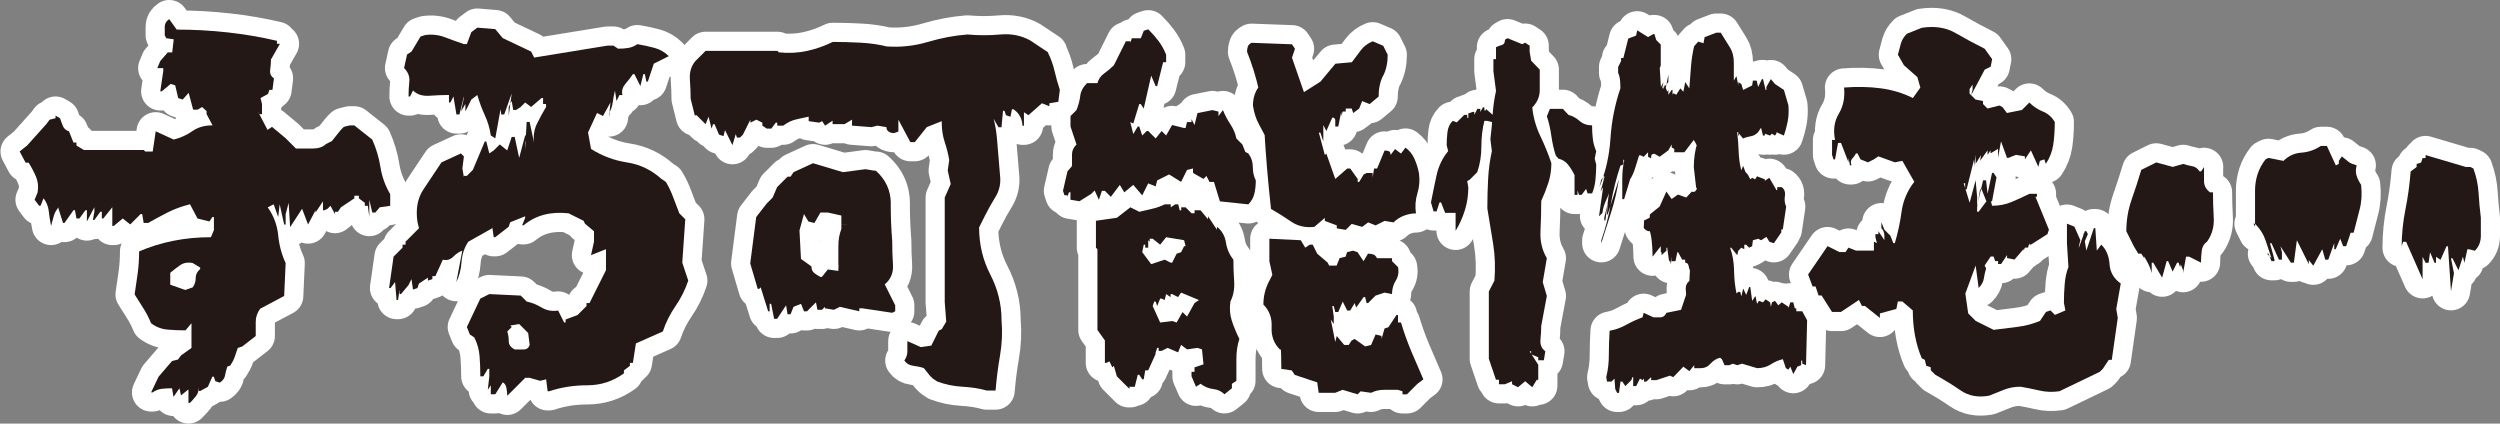 <?xml version="1.0" encoding="UTF-8"?>
<svg id="_レイヤー_1" data-name="レイヤー_1" xmlns="http://www.w3.org/2000/svg" version="1.1" viewBox="0 0 652.67 110.59">
  <rect x="0" y="0" width="652.67" height="110.59" fill="#808080" stroke="none"/>
  <!-- Generator: Adobe Illustrator 29.4.0, SVG Export Plug-In . SVG Version: 2.1.0 Build 152)  -->
  <defs>
    <style>
      .st0 {
        fill: #231815;
      }

      .st1 {
        fill: #fff;
        stroke: #fff;
        stroke-linejoin: round;
        stroke-width: 10px;
      }
    </style>
  </defs>
  <g>
    <path class="st1" d="M67.5,29.41l2.34,4.49,1.17-.78,3.52,2.93,2.73,2.73h4.3c1.56,0,2.73-.39,3.52-1.17l1.56-.78,2.34-2.93.78-.78,1.56-.39h1.17l4.69,3.71c1.04,2.34,1.76,4.75,2.15,7.23.39,2.48,1.24,4.82,2.54,7.03v3.03l-2.73.39-1.17,1.37h-.78l-.78-3.32v4.49l-.39-2.93h-.78v-.78l-1.56-1.17v-.68h-1.17v.68l-1.17.78-2.34,1.56-.78,1.17h-.78v.59l-1.17-2.15-.78.78-.78.39h-.39v-2.34l-1.95,2.93v-.59l-1.95,3.71-1.56-4.1-3.12,4.79-.39-6.35-1.17,4.49v-4.88h.39v6.05h-.39l-1.17-5.27-.39,3.32-1.17-3.32-1.56.78c1.56,2.21,2.47,4.64,2.73,7.28.26,2.64.91,5.06,1.95,7.28l-.39,8.59-6.25,3.32c-.78,1.04-1.17,2.18-1.17,3.42v3.71l-3.52,2.73-1.17.39c-.26.78-.52,1.55-.78,2.29-.26.75-.65,1.51-1.17,2.29l-.78.29c-.26.78-.46,1.55-.59,2.29-.13.75-.59,1.38-1.37,1.9l-1.17-.39-.39-1.17h-.39l-1.17,2.64-1.95,1.07h-.39v-1.07c0,.98-.26,1.79-.78,2.44-.52.65-1.04,1.24-1.56,1.76h-.39v-1.17,1.56-3.91l-1.95,1.56-.39-1.86-1.56,2.25-.39-2.25c-1.04,0-1.95.05-2.73.15s-1.56.41-2.34.93h-.39l1.95-4.1,3.52-4.1,1.56-.39.78-1.07,2.73-1.95v-6.45l-1.56,1.86c-1.56,0-3.12-.06-4.69-.2-1.56-.13-3-.68-4.3-1.66-.52-1.3-1.17-2.57-1.95-3.81-.78-1.24-1.56-2.47-2.34-3.71.26-1.69.52-3.48.78-5.37.26-1.89.39-3.84.39-5.86,2.86-1.24,5.86-2.16,8.98-2.78,3.12-.62,6.38-.93,9.77-.93l.78-1.86v-3.42h-.39l-.78,1.17-3.12-.78-1.95-3.71c-2.08.52-3.97,1.21-5.66,2.05-1.69.85-3.45,1.79-5.27,2.83h-1.17l-.39-2.34h-.39l-2.73,2.73-1.95-1.56-2.34,1.95h-.39v-4.88l-2.34,2.93h-.39v-1.76h-.39l-1.56,2.15h-.39l.39-2.15v-1.17l-1.95,3.71v-2.93h-.39l-1.56,2.15h-.78l-.39-2.15h-.39l-2.34,3.32h-.39l-1.17-3.71v-.78h.39c-.78.78-1.3,1.6-1.56,2.44-.26.85-.52,1.79-.78,2.83-.26-1.3-.46-2.57-.59-3.81-.13-1.24-.59-2.38-1.37-3.42l-.78,1.95h-.39l-1.17-1.56.78-1.86c.26-1.5.13-2.86-.39-4.1-.52-1.24-1.17-2.47-1.95-3.71h-.78l-1.56-2.93,1.95-1.56,5.08-5.66.78-1.07,1.56-.39v-.68l1.17.68c.26.78.52,1.48.78,2.1.26.62.78,1.06,1.56,1.32l1.17,2.93h.78v.78l1.95,1.17h15.62l.39.39h1.95l.78-5.27,4.69,2.15c1.82-.45,3.45-1.19,4.88-2.2,1.43-1.01,3.19-1.51,5.27-1.51l-1.56-2.93v-.78l-1.17-1.07-1.17.68h-1.17l-1.17-4.39-1.56,1.76-1.17-.39-.78-3.32-1.17-.39-2.34,1.95h-.39l.78-5.27v-.78h-1.56l.78-1.86,1.95-2.25h1.17l.39-3.42-1.95-.29-.39-.78v-2.25c0-.78.39-1.43,1.17-1.95l1.95,2.73c4.43,0,8.85.24,13.28.73,4.43.49,8.72,1.22,12.89,2.2v.78h.78l-2.34,4.1c0,.78-.07,1.68-.2,2.69-.13,1.01.2,1.74.98,2.2l-.39,3.03h-.78l-.39,1.07-1.95,1.07.39,1.56v2.64h-.78v-.39ZM50.31,68.67c-1.3-.26-2.41-.06-3.32.59-.91.65-1.76,1.3-2.54,1.95v3.12l3.91,1.37,1.95-.68c.52-.72.78-1.53.78-2.44s.39-1.69,1.17-2.34v-.39l-1.95-1.17Z"/>
    <path class="st1" d="M161.33,12.71c1.04,0,1.95-.06,2.73-.2.78-.13,1.56-.45,2.34-.98,1.56.26,3.06.59,4.49.98,1.43.39,2.67,1.11,3.71,2.15l-3.91,1.95-1.56,4.69h-.39l-.39-1.95h-.39l-.78,3.12-1.56-3.12h-.39c-.52.78-1.17,1.63-1.95,2.54-.78.91-1.04,1.89-.78,2.93h-.78l-.78,1.56-.39-2.73c-.26,1.04-.46,2.08-.59,3.12-.13,1.04-.46,1.95-.98,2.73v1.17l.39-3.91-1.95,3.52-1.56-.78-2.34,5.08.78,4.3c2.86,1.82,5.99,3,9.38,3.52,3.38.52,6.38,1.95,8.98,4.3l1.17.78c.78,1.3,1.43,2.67,1.95,4.1.52,1.43,1.04,2.8,1.56,4.1l1.56,1.56-.78,11.33,1.56,4.69c-.78,2.34-1.89,4.56-3.32,6.64-1.43,2.08-2.54,4.3-3.32,6.64l-7.03,3.12-.78,5.08h-.78v.78l-1.56,1.17v.78c-2.87,2.08-6.05,3.12-9.57,3.12s-6.84.52-9.96,1.56h-.39l-.39-3.12-1.56.39-2.73-.78h-1.17l-4.69,4.69c0-.52-.07-1.17-.2-1.95-.13-.78-.46-1.3-.98-1.56l-1.95,3.12h-1.17v-2.34l-.78,1.17.39-3.52v-1.95h-.39l-1.17,1.95h-.78c0-1.82-.07-3.58-.2-5.27-.13-1.69-.59-3.32-1.37-4.88l-1.17-.78-.78-1.95,3.52-7.42,2.34-1.17,8.2.39,1.56,1.56c1.3.26,2.6.78,3.91,1.56,1.3.78,2.73,1.04,4.3.78l1.56,3.12h.39v-.78l3.12-1.17,2.34-2.34v-.78h.78l4.3-8.59v-5.47l-3.91,1.56.78-3.52v-2.73l-2.34-1.95-.39-.78-3.91-1.95c-2.34-.26-4.49-.13-6.45.39-1.95.52-3.71,1.43-5.27,2.73h-.39l.78-1.95v-.39l-3.91,1.56-.39,1.17-3.52,2.73h-.39l-.39-2.73v.39l-6.25,3.52c-1.04,1.56-1.63,3.32-1.76,5.27-.13,1.95-.59,3.71-1.37,5.27l1.56-8.2c-.78.26-1.56.78-2.34,1.56s-1.69,1.04-2.73.78l-1.95,4.3h-.78v.78l-1.17.39v-.78l-2.34,1.56-.39,1.17-1.17.39-.39-2.73-.78,1.56-1.95,2.34h-.39v-1.17l-.39,2.73h-.39l-.39-4.69-1.17,1.56h-.39l1.17-8.2,2.34-2.34v-.78h.78v-.78l3.52-3.52-.39-1.56c-.52-3.38,0-6.25,1.56-8.59l4.69-7.03,5.08-2.34.78.78-.39,3.12.39,2.34v-.39h.78l1.56-1.56,3.12-7.42h.39l.78,3.12,1.17-.78,1.56-1.56,1.95,1.56,1.17-3.52h.78l1.17,5.47,1.56-5.86h.39l-.39,1.95v1.95l.39-7.42h.78l1.17,5.47c-.26-1.82,0-3.52.78-5.08s1.56-2.99,2.34-4.3v.39-1.17h-.78v-1.56h-.39l-2.73,2.34-1.56-1.17-1.17,1.17-1.17.78h-.78l-.39-2.34-.78,1.56v2.34l.78-5.86-1.95,5.47h-.78l-.39-3.12v-3.91l.39,4.69-1.56,8.59-1.17-.78c-.26-1.82-.78-3.58-1.56-5.27-.78-1.69-1.43-3.45-1.95-5.27l-1.56,1.17-1.56,3.12v-1.95l-1.17,1.95.78-3.52v-.39l-1.17,4.69h-.78l-.78-4.69-.78,1.56h-.39v-1.95c-1.56,0-3.26.07-5.08.2-1.82.13-3.26-.33-4.3-1.37l-.78,1.56h-.39c0-1.3.06-2.6.2-3.91.13-1.3-.33-2.47-1.37-3.52l.78-3.52,1.17-.78,2.34-3.91,1.17-.39c1.82-.26,3.58-.06,5.27.59,1.69.65,3.32,1.24,4.88,1.76h.78l1.17-3.12,1.56-1.17,4.69.39,1.95,2.34,7.42,3.52.78,1.56c3.12-.52,6.31-1.04,9.57-1.56,3.25-.52,6.45-1.04,9.57-1.56h1.56l1.17.78ZM133.6,85.37l-1.17,1.17c.26.78.39,1.63.39,2.54s.52,1.63,1.56,2.15h2.34c.78,0,1.3-.39,1.56-1.17l-.39-3.12-2.34-2.34-2.34.39.39.39Z"/>
    <path class="st1" d="M273.56,13.69c.78,1.56,1.37,3.19,1.76,4.88.39,1.69.85,3.32,1.37,4.88l-.39,3.12-2.34.39v.78l-1.95-.78-3.52,3.12-1.17-.78v3.52h-.39c0-.78-.2-1.56-.59-2.34s-.98-1.43-1.76-1.95h-.39l-.39,1.95-1.17-.39-.39-1.17h-.39l-.39,4.3h-.78l-2.73-4.69v-.78h.39c1.04,2.6,1.69,5.47,1.95,8.59.26,3.12.52,6.25.78,9.38.26,2.08-.13,3.97-1.17,5.66-1.04,1.69-1.95,3.32-2.73,4.88l-1.56,3.12c0,4.43.98,8.53,2.93,12.3,1.95,3.78,2.93,7.75,2.93,11.91.26,3.12.13,6.19-.39,9.18-.52,2.99-.91,6.05-1.17,9.18h-2.34c-1.82-.52-3.91-.85-6.25-.98-2.34-.13-4.56-.59-6.64-1.37l-1.17-.78-.78-.78-1.56-1.95c-.78-.26-1.69-.46-2.73-.59-1.04-.13-1.82-.59-2.34-1.37.52-.78.78-1.56.78-2.34v-2.73l3.52,1.56,2.73-.39,1.95-3.91.78-.39,1.17-1.95-.39-5.08v-27.34l1.56-3.52-.78-3.52.39-2.73c-.26-1.56-.65-3.12-1.17-4.69-.52-1.56-.78-3.25-.78-5.08v-1.95h.78v.78h-.78v.78l-3.91,1.56-3.12,3.91h-1.17l-3.12-5.86v3.12l-1.17.39c-.52,0-.98-.13-1.37-.39-.39-.26-.59-.65-.59-1.17l-2.34-.39-1.56.39-5.08-.39v-1.56l-1.95,1.17h-3.12v-1.17h.39l-2.34,1.56-.78-1.17-.78.39-2.73-.39v-1.17c-1.3.26-2.47.52-3.52.78-1.04.26-2.08.78-3.12,1.56h-1.56v-.78h-.39l-1.17,1.56h-1.17l-1.17-.78v-.78l-1.56-.78-1.56.78v-.78l-1.95,3.91-.78.78h-.78l-.39-1.17v-.78h.39l-1.17,3.91-1.95-3.91-.39,1.56-1.17-.39-1.17-2.73h-.39l-.39,1.17-.78-3.12-.78,1.95-2.34-2.34h-.39v.39l-1.17-4.69c0-1.56-.07-3.25-.2-5.08-.13-1.82.33-3.38,1.37-4.69l2.73-2.73h18.75l.39.39c2.6.26,5.08.13,7.42-.39,2.34-.52,4.56-1.3,6.64-2.34,2.34,0,4.75.07,7.23.2,2.47.13,4.75.46,6.84.98,3.65.26,7.23-.13,10.74-1.17,3.52-1.04,6.97-1.69,10.35-1.95,2.86.26,5.73.26,8.59,0,2.86-.26,5.47.26,7.81,1.56l4.69,3.12ZM232.54,53.14c0,3.39.13,6.64.39,9.77,0,2.08.06,4.17.2,6.25.13,2.08-.59,3.78-2.15,5.08l2.73,5.47v1.56l-.78.39-7.81-1.17h-.78v.78l-5.08-1.17-1.56.78-2.34-.39v-.78h.39l-1.17,1.17h-1.17l-.39-1.95-2.34,2.34h-.78l-.78-1.95-1.95.78-.78,1.95h-.78l-.39-2.34-2.34,3.52h-.78l-.78-3.91h-.39v1.95h-.39l-1.95-6.25-.39.39h-.39l-1.95-6.64,1.56-12.11,2.73-3.52,1.56-1.56,1.17-2.73,2.73-2.73h.78l.78-1.17,5.08-2.34,7.81,2.34,5.86-.78,2.34.39h.39c2.6,2.34,3.91,5.21,3.91,8.59ZM221.21,58.61h-1.56v-2.34l-3.52-.78h-1.95l-1.56,2.73-1.56-.39-1.17-1.95-1.17,4.3.39,7.42,2.73,1.95c0,.78.26,1.37.78,1.76.52.39,1.04.72,1.56.98h.39l1.56-1.95,2.73.39c0-1.04.06-2.02.2-2.93.13-.91.46-1.63.98-2.15l-.39,3.52h-.78v-4.88c0-1.69.26-3.19.78-4.49v-1.17h1.56Z"/>
    <path class="st1" d="M286.86,40.06l-.39.39c0,1.04.2,2.08.59,3.12.39,1.04.85,1.95,1.37,2.73v1.17l-2.73,2.34-.78.78-3.12,1.95-2.34-.39v-1.95h-.39l-.39,1.17v-.39h-.78l-.39-1.17,1.17-5.08,4.69-5.47-.39-1.17,3.91,1.95ZM302.49,10.76c.78,1.04,1.43,2.21,1.95,3.52v1.95h-.78l-1.56,6.25h-.39l-1.17-2.73-1.95,8.59-.78-1.17h-.39l-1.56,5.08-.78-.39.78,3.12,1.17-1.95h.39l.78,2.34,1.17-1.17h.39l1.95,1.95,1.56-1.95,1.17,1.17,1.56-2.73,3.12.78h.39l.39-1.56h1.17v.78-1.56l.78,1.56.78-3.12,3.91-.78,1.56.39v1.17l1.17-1.56c.52,1.3,1.17,2.54,1.95,3.71s1.3,2.41,1.56,3.71l1.56,1.56.78,1.95.78.39c.78,1.04,1.17,2.21,1.17,3.52s.26,2.48.78,3.52c0,1.3-.13,2.48-.39,3.52-.26,1.04-.78,1.95-1.56,2.73l-7.42-.78-1.56-5.08h-1.17l-.78-1.56-.78.78-2.73-1.56v-1.17l-1.56.39-1.56,3.12-3.12-1.95-3.12,1.56-.39,1.56-1.95-.78-1.56,3.12-2.34-2.73-2.34,1.95-1.17-1.95-2.34,3.12-1.56-1.56h-.78l-.78,2.34-1.95-4.3-2.34.39-.39-.78.78-1.17-.78-.78-1.56.78-.78-3.12v-2.93c0-.91.39-1.76,1.17-2.54l-1.56-4.69v-2.73l1.56-1.56c.52-1.3.85-2.54.98-3.71.13-1.17.72-2.28,1.76-3.32h2.73c.26-1.04.85-1.89,1.76-2.54.91-.65,1.76-1.37,2.54-2.15l3.12-6.25h1.17v.39l.39-1.17h2.34l.78-1.95,1.17-.39c1.04,1.04,1.95,2.08,2.73,3.12ZM308.35,54.12h1.17l1.56,1.56h.78v-.78h1.56l1.95,2.34v-.78l2.34,3.52v-.78c1.3,1.04,2.08,2.41,2.34,4.1.26,1.69.91,3.19,1.95,4.49,0,1.82.06,3.71.2,5.66.13,1.95-.2,3.71-.98,5.27-.26,1.82-.13,3.52.39,5.08.52,1.56,1.17,3.12,1.95,4.69-.52,1.56-.78,3.32-.78,5.27v5.66l-1.17.78v1.17l-1.95,1.56c-.78-.78-1.76-1.24-2.93-1.37-1.17-.13-2.28-.59-3.32-1.37l-1.17.78-1.17-2.73v-1.17h.78v-1.17l2.34-.78-.39-3.91-1.17-.39-2.73.39-1.56-1.17-.78,1.95-2.73-1.17-1.56.78h-.78v-.78h-.39l-.78,2.34-.39-.78v-.78h.39l.39.78-1.95,4.3h-.78l-.39,2.34h-.39l-.78-1.17h-.39l-.78,3.12h-1.95v-.39l.78.78h-.39l-3.12-3.12-.78-2.73-.39.39-.78-1.56-.78.39h-.39v-5.86l-1.95-2.73v-21.09l-.39-.39v-7.03l5.47-.78,3.52-2.73,2.34,1.17c1.04-.26,2.15-.52,3.32-.78,1.17-.26,2.28-.65,3.32-1.17h1.56v.78l1.17-.78h.78l.39,1.56h.39v-.78ZM309.13,62.71l-4.69-.78-1.56,1.95-1.95-1.56h-.78v.78l-.39-.39v1.95h-.78v-.78h-.39l-.39,1.95,2.34,3.13,3.52-1.17,1.56.78h.39l1.17-2.34,1.17-.39.78-1.56h.39l-.39-1.56ZM313.03,78.34l-4.69-1.95-.78,1.17-1.56-.78h-.39v.78l-1.17-.78-.39,1.56-.78-.39h-.39l-.78,1.95-.39-1.17h-.39l-.39,1.17,1.95,4.3,3.12-.39,1.17.39,1.56-2.73,1.17,1.17,1.95-3.52,1.17-.78ZM361.08,19.75c-.78,1.56-1.17,3.39-1.17,5.47l-2.34,1.95-1.95-.78-.78,1.95-1.56,1.17-.39-1.17h-1.56v.78h-.78l-.39,1.17v-1.17l-.78,3.91h-.78v-1.56c0-.52-.26-.78-.78-.78l-1.56,3.52-.78-1.56v4.3l-.78-2.34h-.39l1.56,5.86.39-.39,2.34,6.64,3.12-2.73h.78l1.95,2.73v.78h.39l1.17-1.95.78-.39h1.56v1.17l.39-2.34h.78l1.95-4.69c.52,0,.91.07,1.17.2.26.13.39.46.39.98l1.17-1.56,1.56,1.17,1.17-1.56c1.04.78,1.82,1.76,2.34,2.93.52,1.17.91,2.41,1.17,3.71.26,1.82.13,3.58-.39,5.27-.52,1.69-.65,3.45-.39,5.27-1.04,0-2.08.2-3.12.59-1.04.39-1.95.98-2.73,1.76l-2.34-.39-2.34,1.17-1.95-.78-1.56,1.17-2.73-.78-1.56,1.56-2.34-.39v-.78l-3.12-1.17v-.78l-2.73,2.34c-2.34.26-4.36-.2-6.05-1.37-1.69-1.17-3.45-2.28-5.27-3.32-.78-7.03-1.37-14-1.76-20.9-.39-6.9-1.89-13.61-4.49-20.12,0-.52.06-.98.2-1.37.13-.39.46-.72.98-.98l10.55.39.78,1.17-.78,2.34,3.12,8.98,4.3-2.73,3.91-4.69,4.3-.39c.78-1.04,1.56-2.08,2.34-3.12.78-1.04,1.82-1.82,3.12-2.34l2.73,1.17,1.17,2.34c0,2.08-.39,3.91-1.17,5.47ZM333.35,37.71v1.17l-2.34-1.95c-.78-1.56-1.56-3.06-2.34-4.49-.78-1.43-1.3-3.06-1.56-4.88,0-1.82.46-3.38,1.37-4.69.91-1.3,1.76-2.47,2.54-3.52l2.34,18.36ZM338.03,90.45v.78l-1.56.39-2.34-.39c-1.56-1.56-2.28-3.52-2.15-5.86.13-2.34-.59-4.3-2.15-5.86,0-2.08.46-4.04,1.37-5.86.91-1.82,1.89-3.65,2.93-5.47l3.91,22.27ZM363.42,67.4v.78l1.56,1.56c.26,1.3.06,2.48-.59,3.52-.65,1.04-.98,2.21-.98,3.52l-1.95-.39-2.34.78-1.95,1.95h-.39l-.39-1.56h-.39l-1.95,2.73-.39-1.17-1.17,1.95h-.78l-1.17-2.34-1.17,2.73h-.78l-.39-1.56h-.39l.39,2.73v1.95l-.78-1.17,1.17,5.86.39-1.56,1.95,2.34h1.17l.78-1.17.78-.39,2.73,1.95,1.56-.39,1.17-2.73,1.56.39v.78l.78-2.73,1.17-.39-.39.39,2.34-3.52h.39v1.95h.78c.78,2.6,1.69,5.14,2.73,7.62,1.04,2.47,2.08,4.88,3.12,7.23l-1.56,1.17-2.73,2.73h-1.17v-.78l-1.17-.39h-3.71c-1.17,0-2.28.26-3.32.78l-2.73-.39-.78.78-3.91-1.17-1.95.78h-4.3l-.39-2.73-5.86-1.95-.78-1.17-2.73-.39c0-4.69-.26-9.44-.78-14.26-.52-4.82-1.3-9.44-2.34-13.87v-5.86l8.2.39,1.17,1.95,1.17-.78h.78l1.17,2.34,2.73,2.34.39.78h1.95l.78-1.95,1.56-.39.39-1.17,1.56-.39,1.17.39,1.56,2.34,1.17-1.95c.52,0,.98.07,1.37.2.39.13.72.46.98.98h3.91Z"/>
    <path class="st1" d="M392.89,32.73l-4.59-1.17h-.78c-.52,2.08-.78,4.31-.78,6.69s-.36,4.61-1.07,6.69l-1.95,1.95-.68.39.29,1.66c0,2.08-.31,4.1-.93,6.05-.62,1.95-1.42,3.71-2.39,5.27v-4.69h-2.73l-1.07-2.73h-.39l-.78,2.34h-.78l-.68-2.34c.46-2.34.94-4.7,1.46-7.08.52-2.38,1.53-4.48,3.03-6.3l-.39-1.56c0-1.04.06-2.16.2-3.37.13-1.2.59-2.2,1.37-2.98l1.07.39,1.95-1.95h.78v.78h.29v-1.17l1.17-.39h.39v.78l.78-1.56h.78v.78l.68-1.17h.39v.78h.39v-.39l4.98,4.3ZM399.73,15.84l2.25,2.34v5.32c0,1.73-.65,3.24-1.95,4.54.26,2.6.96,5.09,2.1,7.47,1.14,2.38,2.1,4.74,2.88,7.08,0,1.82-.26,3.53-.78,5.13-.52,1.6-1.14,3.17-1.86,4.74,0,2.6-.07,5.22-.2,7.86-.13,2.64.42,5,1.66,7.08l-1.07,6.25,1.07,3.61-1.46,7.81c0,1.04-.07,2.23-.2,3.56-.13,1.33.29,2.36,1.27,3.08l-.39,2.34h-1.46v-.78l-1.86-.78v-.78h-.39l2.25,3.52v4.3l-.78-1.17v-.39l.78,1.56v1.17-1.56h-.39l-1.17,1.95-1.86-1.56-1.86,1.56-1.56-.78v-.78l-1.86.78h-1.56v-1.17h-.78l-1.86-5.47v-17.58l1.46-2.83c.26-3.38.15-6.59-.34-9.62s-.99-6.1-1.51-9.23c0-2.6.06-5.16.2-7.67.13-2.5.46-4.93.98-7.28l-.39-3.12c.26-2.15.46-4.26.59-6.35.13-2.08.42-4.17.88-6.25l-.68-5.18v-3.12h.68v-3.12c.52-.26,1.04-.45,1.56-.59.52-.13.78-.59.78-1.37l.68-.39,3.81,1.56.78-.39,1.17.78v1.56l.39,2.34ZM408.03,28.44l1.46,1.56c1.04.26,2,.78,2.88,1.56s1.97,1.17,3.27,1.17c0,1.3.06,2.49.2,3.56.13,1.07.42,2.13.88,3.17l-.39,1.95.39,1.56c0,1.3-.07,2.62-.2,3.96-.13,1.33-.42,2.52-.88,3.56h-1.17l-.39-1.17-1.17,1.56h-.68l-.39-1.17v1.17h-.78v-5.18c-.52-1.04-1.09-1.95-1.71-2.73-.62-.78-1.45-1.3-2.49-1.56l-.68-.78c-.52-1.56-.91-3.27-1.17-5.13-.26-1.86-.65-3.56-1.17-5.13l.78-1.95h3.42ZM433.32,17.89l.29,4.79.68-1.27-.29,1.27v.39h.29l.2-1.17v.78l1.07-1.27v-1.95l-.78,4v-.78l.49,1.27.29-.49v1.27l.88-1.27h.2v1.27l.2-.39.78.39,1.07-1.66.78.88.49-2.54,1.07,1.66c.13-1.89.28-3.81.44-5.76.16-1.95.44-3.71.83-5.27l1.07-1.17,1.27.39h.1l.29-1.56,3.03-1.17h1.17l2.44,3.91c.65,1.04.98,2.34.98,3.91v4.69l.68-1.17.49,2.44v-.88l.78.49.49,1.56,2.34-1.17.2-1.27h.98l.39,1.66.98-2.05h.29l.68,2.83h.2v-.78l1.17-2.05,1.07,1.27,2.34,1.56,1.17,4c.13,1.56.06,3-.2,4.3-.26,1.3-.59,2.51-.98,3.61l-1.95-.88v.39l-.39.49-.78-.49-.49.49-1.37-.49v.49h-.49l-.49-2.05-.78,1.17c-.52.59-1.17.94-1.95,1.07-.78.13-1.43.33-1.95.59l-1.07-1.27v.49h-.2v-.88h-.29v.39-.39c.2,1.63.33,3.31.39,5.03.06,1.73.29,3.37.68,4.93l.49-1.17.59,1.56.68.78.59,1.17.49-.39.78.39.49-.78,2.05.78v.39l1.17-.78,1.86,3.22h.2v-.78h1.17c.72.52.99,1.3.83,2.34-.16,1.04-.05,1.95.34,2.73l-.88,5.96h-.39v.78l-1.95,2.83-1.17-.39-.78-1.27-1.37.88-.78-.39-1.37.39-.2,1.56-.78.39-.78-.78h-.49v1.17l-.78-.39-.78.78-.29,1.17-1.56-1.95h-.29c.65,1.82.99,3.79,1.03,5.91.03,2.12.24,4.12.63,6.01l.49-.39h.49l.29,1.17.49-2.05.78,1.66.78-2.05h.29l.49,3.61.78-1.17h.1l.39,1.95.49-.78,1.07.39.68-.78,1.17.78.2,1.17.29-1.17.78-.39.88,1.17.88-.78,1.76,1.17v.39l.49-1.56h.78l.39,1.56h.39v.78h1.56l1.27,2.34-.29,11.72-.98-.39v-.78h-.29v1.17l-.98.39-1.07,1.95-.78-1.95-.49.78-.68-.39-.78-2.34c-1.11.26-2.17.72-3.17,1.37-1.01.65-2.2.98-3.56.98l-3.91-1.17-1.27.39-1.17-.39-.88.39h-1.27l-.68-1.56-.49-.39c-.98.26-1.81.78-2.49,1.56s-1.51,1.17-2.49,1.17h-1.76v-.78l-1.27,1.56-1.56-1.17-2.64,2.73-.88-.39-3.52,1.17h-1.37v-.78l-1.27,1.17h-.59v-.78l-.39.39-.68-.39-.98,1.95h-.78v-2.34h-.2l-.29.78-1.56,1.56-.78-1.17h-.49l-.39,2.93h-.49l-.49-.98-.2-2.73-.78.78h-1.17l-.2-1.17c.46-1.82.68-3.74.68-5.76s.06-4.13.2-6.35c1.5-.26,2.95-.78,4.35-1.56,1.4-.78,2.82-1.43,4.25-1.95l.29-1.17,2.54,1.17h1.9c.62,0,1.12-.39,1.51-1.17l3.81-.78,2.64-7.91v-2.05c-.33-.26-.54-.72-.63-1.37-.1-.65-.41-.98-.93-.98v-.78h-.78l-1.07-1.95h-.2l-.49,2.34h-.98v-1.17l-.2,1.95-.29-1.17v.39h-.2l-.49-3.52h-.2v.78l-1.27,1.17v-.78h-.2v.39-1.95l-2.15,2.73c0-1.3-.07-2.62-.2-3.96-.13-1.33-.39-2.52-.78-3.56l.29-3.52,2.54-2.05,1.76-3.91,1.37,1.95,1.66-1.17,2.15.78,1.46-1.56c.59.26,1.04-.01,1.37-.83.33-.81.65-1.48.98-2-.13-1.82-.24-3.73-.34-5.71-.1-1.99-.6-3.63-1.51-4.93l-2.44,3.22h-2.64v-.88l-.68-.39v-.78l-.88,1.56-2.25,1.66-1.37-.78c-.33,0-.55.07-.68.2-.13.13-.2.46-.2.98l-.78-.39v-1.17l-1.17,1.17-.78-.39h-.39c-.33,1.04-.67,2.15-1.03,3.32-.36,1.17-.8,2.15-1.32,2.93l-1.56,5.18h-.49v-5.13c0-1.86.16-3.43.49-4.74v-.39h-.2v1.17l-.78.39c-1.04,3.12-1.86,6.35-2.44,9.67s-1.43,6.58-2.54,9.77v.78c.85-2.67,1.71-5.39,2.59-8.15.88-2.77,1.55-5.62,2-8.54l-2.93,9.18h-.2l.2-2.44v-.39l-.88,3.61v.78h.29l1.07-8.3h.2c-.26,1.04-.63,2.08-1.12,3.12-.49,1.04-.8,2.12-.93,3.22l-.78.78h-.1l1.07-7.52-.68,1.17.98-3.61v-.39h-.29v.78h-.49l-.49,2.05c1.63-3.97,2.59-8.2,2.88-12.7s1.16-8.85,2.59-13.09c0-.78-.03-1.51-.1-2.2-.07-.68-.23-1.28-.49-1.81v-1.56l.78-1.56v-.78h.59l1.27-5.08,2.05-.78.29-1.37,2.83,1.76,1.37-.78h.29l.49,1.56,1.17,1.17v5.47l-.29.78ZM433.32,60.66c-.59-.52-1.29-.65-2.1-.39-.81.26-1.51,0-2.1-.78l.1-1.95,2.44-1.17v-.39l1.66,4.69ZM444.06,65.45c-.46,2.08-.73,4.33-.83,6.74-.1,2.41-.31,4.66-.63,6.74l-1.07,1.17-1.27-1.17c0-1.04-.05-2.1-.15-3.17s.21-1.87.93-2.39l.49-9.47h.39v-.39l2.15,1.95ZM447.58,49.24l-2.05,1.95-2.15-1.17-.59-1.17-.59-5.18c0-2.34.31-4.46.93-6.35.62-1.89,1.12-3.87,1.51-5.96l2.93,17.87Z"/>
    <path class="st1" d="M514.97,23.26v-1.17l-.78,1.17v1.17l1.56,1.56,1.95.39v.78l1.17,1.17,3.12-.78.78.39,1.17,1.56,3.91-.78,1.95-1.95c1.04,1.04,2.21,1.82,3.52,2.34,1.3.52,2.34,1.43,3.12,2.73,0,2.08-.13,4.04-.39,5.86-.26,1.82-.91,3.52-1.95,5.08l-.39-1.17-1.17.39-.39,1.56-1.95-4.3-1.56,2.34v-.78l-2.34-.39-1.95.78h-.39l-1.56-4.3-.78,4.3v-2.34l-1.95,1.17v-.78l-.78,1.17v-1.17l-1.95,2.73.39-2.34h.39l-1.95,3.12v-2.34l-.39,3.12v-1.95l-1.95,7.81h-.39v-1.56h-.39l1.56,5.08,1.56-5.86.39,4.3v-1.95,4.3l1.56-6.64h.78l.39,3.52,1.17-5.47h.39l.78,1.17-1.17,6.25h-.78v.78h-.39l-1.56-3.91h-.39l-.78,4.69v1.17h.39l2.34-3.12h.78l.39,1.56c1.82,0,3.52-.33,5.08-.98,1.56-.65,3.12-1.37,4.69-2.15h1.95v.78h-.39l3.52,8.59-.39,1.17-4.3,2.73h-.39v-.39l-.39,1.17h-.78l-.39.78v-.39l-2.34,2.73-1.95-.39v-.78l-1.56,2.34h-.78v-.78h-.78l-.39-1.17h-.78l-1.56,2.34.39.78c-.26.78-.46,1.63-.59,2.54-.13.91-.59,1.76-1.37,2.54l-.78-5.86-2.73,7.42v-.39l.78,5.47,1.95,1.95,4.69,2.34c2.08-.26,4.17-.52,6.25-.78,2.08-.26,4.04-.78,5.86-1.56l1.56-2.34,1.17-.39,1.17,1.17,2.73-1.17-.39-1.95c0-1.56.06-3.19.2-4.88.13-1.69.46-3.19.98-4.49l-.39-6.25v-5.08l1.95.78,1.56,3.52-.39,1.56v.39l1.56-4.3h.39l.39.78-1.17,2.73v-3.12l.78,4.69,1.95-5.86h.39l.39,5.86,1.17-1.56c1.3,1.3,2.02,3,2.15,5.08.13,2.08,1.11,3.78,2.93,5.08l-1.17,6.64.39,2.34-1.56,10.94h-.78l-1.56,2.34-.78.78-10.55,5.08c-1.82.26-3.58.2-5.27-.2-1.69-.39-3.32-.72-4.88-.98-1.56,0-3,.26-4.3.78-1.3.52-2.6,1.04-3.91,1.56-2.87.52-5.34.06-7.42-1.37-2.08-1.43-4.3-2.8-6.64-4.1l-1.17-1.17v-.78l-1.17-.39-.39-1.56-.78-.39c-.78-1.82-1.37-3.77-1.76-5.86-.39-2.08-.59-4.3-.59-6.64l-2.73-2.34h-1.17l-.39,1.95-4.3,1.17v1.17l-3.91-3.12h-.78l-.78-1.56-4.69,3.12h-2.34l-2.73-4.3h-.78l-.78-2.34h-.78l-1.17-3.12,5.08-7.42,3.12,1.56h1.56l.78-1.17,1.95.78h4.69v-2.34l.78.39-.39-1.56v-.78h.78l.78,2.34v.39l-.78-1.95v-1.56l1.56,2.34v1.17-2.34c0-.78-.26-1.43-.78-1.95v-1.56l.78,1.95,1.56,1.56.78,1.95h.39c.78-2.6,1.37-5.34,1.76-8.2.39-2.86,1.5-5.47,3.32-7.81l-3.12-5.47-1.95.39-4.3-1.56-1.17.78-1.56.78-1.95-.78-.78-1.56h-.39c-.26.52-.59.98-.98,1.37s-.46.98-.2,1.76h-.39l-.39-1.95v1.17l-1.95-5.08h-.78l-.78,4.3h-.39l-.39-1.17v-3.91h.78c-.52-2.6-.2-4.88.98-6.84s1.63-4.23,1.37-6.84c3.38-.26,6.58-.2,9.57.2,2.99.39,5.79,1.24,8.4,2.54l1.95-2.73-.78-2.73-3.52-3.12-1.56-2.73c.26-1.04.52-2.02.78-2.93.26-.91.78-1.76,1.56-2.54l3.91-1.56c3.38-.52,6.31-.06,8.79,1.37,2.47,1.43,5.01,2.8,7.62,4.1l1.95,2.73-.39,1.95-1.56.78-3.52,6.64.39-1.56Z"/>
    <path class="st1" d="M575.4,43.57v3.71c0,1.17.52,2.15,1.56,2.93h.78c0,2.08.06,4.3.2,6.64.13,2.34-.46,4.43-1.76,6.25-.78.52-1.24,1.3-1.37,2.34-.13,1.04-.2,2.08-.2,3.12l-3.12-1.56h-.78l-.78,4.3v-1.56.78l-.78-1.95v-.78l.39.39-.39,1.56-.39-1.17h-.39l-1.17,2.34-1.17-2.73h-.39l-1.17,4.3-2.34-3.91h-.39v2.73c-.26-1.04-.65-2.02-1.17-2.93-.52-.91-1.04-1.89-1.56-2.93v-.39h.39l.39,1.56v.78l-.78-1.17h-.78l-1.17-1.95-1.95-3.91c0-2.86.46-5.6,1.37-8.2.91-2.6,1.76-5.21,2.54-7.81l3.91-1.95,4.3,1.17,2.73-.78c.78.26,1.56.46,2.34.59.78.13,1.43.59,1.95,1.37h.39l.78-1.17ZM615.24,43.18c-.26,1.04-.26,1.95,0,2.73.26.78.65,1.56,1.17,2.34.26,2.34.13,4.49-.39,6.45-.52,1.95-1.04,3.97-1.56,6.05h-.78l-1.17,3.52h-.78l-.78-1.95-1.17,2.73h-.39v-1.56l-1.56,4.3h-.78l-.78-2.73-2.34,4.3-1.56-1.95v-.39l.39.78v1.17l-3.12-6.25-.78,5.86h-.78l-2.73-4.3.39,1.56v1.95h-.78l-1.95-4.3h-.39l1.17,4.3v.39h-.78l-.78-1.95h-.39l1.17,1.17c-.52-1.56-1.04-3.12-1.56-4.69-.52-1.56-1.43-2.99-2.73-4.3h-.39l1.17,2.34-.78-1.56v-9.38c0-3.12.91-5.86,2.73-8.2l.78-.39,3.91.78c1.3-1.3,2.86-2.02,4.69-2.15,1.82-.13,3.52-.72,5.08-1.76h1.56l2.34,5.08.78-.39v-.78l.78-1.17,1.95,1.56.78.39,1.17.39ZM645.71,43.96c.78,2.08,1.24,4.23,1.37,6.45.13,2.21.33,4.36.59,6.45v4.69c0,1.56-.52,2.87-1.56,3.91l-1.56-.39h-.39l-.78,3.52-.39-1.56-1.17,3.52-1.56-3.13h-.39l.78,3.91-.78,4.69-.78-11.72h-.39l-1.56,3.52-1.17-.78v1.56h-.39l-1.17-2.73-.39,2.73h-.78l-.78-1.56v5.08l-.78-3.12.78,3.12v.78l-4.3-9.77h-.78l-.39,1.17v.39c0-3.38.33-6.7.98-9.96.65-3.25,1.11-6.58,1.37-9.96l1.56-1.17v-.78l1.17-.39.39-1.17h.78v-.78l10.55,3.12h1.17l.78.39Z"/>
  </g>
  <g>
    <path class="st0" d="M67.5,29.41l2.34,4.49,1.17-.78,3.52,2.93,2.73,2.73h4.3c1.56,0,2.73-.39,3.52-1.17l1.56-.78,2.34-2.93.78-.78,1.56-.39h1.17l4.69,3.71c1.04,2.34,1.76,4.75,2.15,7.23.39,2.48,1.24,4.82,2.54,7.03v3.03l-2.73.39-1.17,1.37h-.78l-.78-3.32v4.49l-.39-2.93h-.78v-.78l-1.56-1.17v-.68h-1.17v.68l-1.17.78-2.34,1.56-.78,1.17h-.78v.59l-1.17-2.15-.78.78-.78.39h-.39v-2.34l-1.95,2.93v-.59l-1.95,3.71-1.56-4.1-3.12,4.79-.39-6.35-1.17,4.49v-4.88h.39v6.05h-.39l-1.17-5.27-.39,3.32-1.17-3.32-1.56.78c1.56,2.21,2.47,4.64,2.73,7.28.26,2.64.91,5.06,1.95,7.28l-.39,8.59-6.25,3.32c-.78,1.04-1.17,2.18-1.17,3.42v3.71l-3.52,2.73-1.17.39c-.26.78-.52,1.55-.78,2.29-.26.75-.65,1.51-1.17,2.29l-.78.29c-.26.78-.46,1.55-.59,2.29-.13.75-.59,1.38-1.37,1.9l-1.17-.39-.39-1.17h-.39l-1.17,2.64-1.95,1.07h-.39v-1.07c0,.98-.26,1.79-.78,2.44-.52.65-1.04,1.24-1.56,1.76h-.39v-1.17,1.56-3.91l-1.95,1.56-.39-1.86-1.56,2.25-.39-2.25c-1.04,0-1.95.05-2.73.15s-1.56.41-2.34.93h-.39l1.95-4.1,3.52-4.1,1.56-.39.78-1.07,2.73-1.95v-6.45l-1.56,1.86c-1.56,0-3.12-.06-4.69-.2-1.56-.13-3-.68-4.3-1.66-.52-1.3-1.17-2.57-1.95-3.81-.78-1.24-1.56-2.47-2.34-3.71.26-1.69.52-3.48.78-5.37.26-1.89.39-3.84.39-5.86,2.86-1.24,5.86-2.16,8.98-2.78,3.12-.62,6.38-.93,9.77-.93l.78-1.86v-3.42h-.39l-.78,1.17-3.12-.78-1.95-3.71c-2.08.52-3.97,1.21-5.66,2.05-1.69.85-3.45,1.79-5.27,2.83h-1.17l-.39-2.34h-.39l-2.73,2.73-1.95-1.56-2.34,1.95h-.39v-4.88l-2.34,2.93h-.39v-1.76h-.39l-1.56,2.15h-.39l.39-2.15v-1.17l-1.95,3.71v-2.93h-.39l-1.56,2.15h-.78l-.39-2.15h-.39l-2.34,3.32h-.39l-1.17-3.71v-.78h.39c-.78.78-1.3,1.6-1.56,2.44-.26.85-.52,1.79-.78,2.83-.26-1.3-.46-2.57-.59-3.81-.13-1.24-.59-2.38-1.37-3.42l-.78,1.95h-.39l-1.17-1.56.78-1.86c.26-1.5.13-2.86-.39-4.1-.52-1.24-1.17-2.47-1.95-3.71h-.78l-1.56-2.93,1.95-1.56,5.08-5.66.78-1.07,1.56-.39v-.68l1.17.68c.26.78.52,1.48.78,2.1.26.62.78,1.06,1.56,1.32l1.17,2.93h.78v.78l1.95,1.17h15.62l.39.39h1.95l.78-5.27,4.69,2.15c1.82-.45,3.45-1.19,4.88-2.2,1.43-1.01,3.19-1.51,5.27-1.51l-1.56-2.93v-.78l-1.17-1.07-1.17.68h-1.17l-1.17-4.39-1.56,1.76-1.17-.39-.78-3.32-1.17-.39-2.34,1.95h-.39l.78-5.27v-.78h-1.56l.78-1.86,1.95-2.25h1.17l.39-3.42-1.95-.29-.39-.78v-2.25c0-.78.39-1.43,1.17-1.95l1.95,2.73c4.43,0,8.85.24,13.28.73,4.43.49,8.72,1.22,12.89,2.2v.78h.78l-2.34,4.1c0,.78-.07,1.68-.2,2.69-.13,1.01.2,1.74.98,2.2l-.39,3.03h-.78l-.39,1.07-1.95,1.07.39,1.56v2.64h-.78v-.39ZM50.31,68.67c-1.3-.26-2.41-.06-3.32.59-.91.65-1.76,1.3-2.54,1.95v3.12l3.91,1.37,1.95-.68c.52-.72.78-1.53.78-2.44s.39-1.69,1.17-2.34v-.39l-1.95-1.17Z"/>
    <path class="st0" d="M161.33,12.71c1.04,0,1.95-.06,2.73-.2.78-.13,1.56-.45,2.34-.98,1.56.26,3.06.59,4.49.98,1.43.39,2.67,1.11,3.71,2.15l-3.91,1.95-1.56,4.69h-.39l-.39-1.95h-.39l-.78,3.12-1.56-3.12h-.39c-.52.78-1.17,1.63-1.95,2.54-.78.91-1.04,1.89-.78,2.93h-.78l-.78,1.56-.39-2.73c-.26,1.04-.46,2.08-.59,3.12-.13,1.04-.46,1.95-.98,2.73v1.17l.39-3.91-1.95,3.52-1.56-.78-2.34,5.08.78,4.3c2.86,1.82,5.99,3,9.38,3.52,3.38.52,6.38,1.95,8.98,4.3l1.17.78c.78,1.3,1.43,2.67,1.95,4.1.52,1.43,1.04,2.8,1.56,4.1l1.56,1.56-.78,11.33,1.56,4.69c-.78,2.34-1.89,4.56-3.32,6.64-1.43,2.08-2.54,4.3-3.32,6.64l-7.03,3.12-.78,5.08h-.78v.78l-1.56,1.17v.78c-2.87,2.08-6.05,3.12-9.57,3.12s-6.84.52-9.96,1.56h-.39l-.39-3.12-1.56.39-2.73-.78h-1.17l-4.69,4.69c0-.52-.07-1.17-.2-1.95-.13-.78-.46-1.3-.98-1.56l-1.95,3.12h-1.17v-2.34l-.78,1.17.39-3.52v-1.95h-.39l-1.17,1.95h-.78c0-1.82-.07-3.58-.2-5.27-.13-1.69-.59-3.32-1.37-4.88l-1.17-.78-.78-1.95,3.52-7.42,2.34-1.17,8.2.39,1.56,1.56c1.3.26,2.6.78,3.91,1.56,1.3.78,2.73,1.04,4.3.78l1.56,3.12h.39v-.78l3.12-1.17,2.34-2.34v-.78h.78l4.3-8.59v-5.47l-3.91,1.56.78-3.52v-2.73l-2.34-1.95-.39-.78-3.91-1.95c-2.34-.26-4.49-.13-6.45.39-1.95.52-3.71,1.43-5.27,2.73h-.39l.78-1.95v-.39l-3.91,1.56-.39,1.17-3.52,2.73h-.39l-.39-2.73v.39l-6.25,3.52c-1.04,1.56-1.63,3.32-1.76,5.27-.13,1.95-.59,3.71-1.37,5.27l1.56-8.2c-.78.26-1.56.78-2.34,1.56s-1.69,1.04-2.73.78l-1.95,4.3h-.78v.78l-1.17.39v-.78l-2.34,1.56-.39,1.17-1.17.39-.39-2.73-.78,1.56-1.95,2.34h-.39v-1.17l-.39,2.73h-.39l-.39-4.69-1.17,1.56h-.39l1.17-8.2,2.34-2.34v-.78h.78v-.78l3.52-3.52-.39-1.56c-.52-3.38,0-6.25,1.56-8.59l4.69-7.03,5.08-2.34.78.78-.39,3.12.39,2.34v-.39h.78l1.56-1.56,3.12-7.42h.39l.78,3.12,1.17-.78,1.56-1.56,1.95,1.56,1.17-3.52h.78l1.17,5.47,1.56-5.86h.39l-.39,1.95v1.95l.39-7.42h.78l1.17,5.47c-.26-1.82,0-3.52.78-5.08s1.56-2.99,2.34-4.3v.39-1.17h-.78v-1.56h-.39l-2.73,2.34-1.56-1.17-1.17,1.17-1.17.78h-.78l-.39-2.34-.78,1.56v2.34l.78-5.86-1.95,5.47h-.78l-.39-3.12v-3.91l.39,4.69-1.56,8.59-1.17-.78c-.26-1.82-.78-3.58-1.56-5.27-.78-1.69-1.43-3.45-1.95-5.27l-1.56,1.17-1.56,3.12v-1.95l-1.17,1.95.78-3.52v-.39l-1.17,4.69h-.78l-.78-4.69-.78,1.56h-.39v-1.95c-1.56,0-3.26.07-5.08.2-1.82.13-3.26-.33-4.3-1.37l-.78,1.56h-.39c0-1.3.06-2.6.2-3.91.13-1.3-.33-2.47-1.37-3.52l.78-3.52,1.17-.78,2.34-3.91,1.17-.39c1.82-.26,3.58-.06,5.27.59,1.69.65,3.32,1.24,4.88,1.76h.78l1.17-3.12,1.56-1.17,4.69.39,1.95,2.34,7.42,3.52.78,1.56c3.12-.52,6.31-1.04,9.57-1.56,3.25-.52,6.45-1.04,9.57-1.56h1.56l1.17.78ZM133.6,85.37l-1.17,1.17c.26.78.39,1.63.39,2.54s.52,1.63,1.56,2.15h2.34c.78,0,1.3-.39,1.56-1.17l-.39-3.12-2.34-2.34-2.34.39.39.39Z"/>
    <path class="st0" d="M273.56,13.69c.78,1.56,1.37,3.19,1.76,4.88.39,1.69.85,3.32,1.37,4.88l-.39,3.12-2.34.39v.78l-1.95-.78-3.52,3.12-1.17-.78v3.52h-.39c0-.78-.2-1.56-.59-2.34s-.98-1.43-1.76-1.95h-.39l-.39,1.95-1.17-.39-.39-1.17h-.39l-.39,4.3h-.78l-2.73-4.69v-.78h.39c1.04,2.6,1.69,5.47,1.95,8.59.26,3.12.52,6.25.78,9.38.26,2.08-.13,3.97-1.17,5.66-1.04,1.69-1.95,3.32-2.73,4.88l-1.56,3.12c0,4.43.98,8.53,2.93,12.3,1.95,3.78,2.93,7.75,2.93,11.91.26,3.12.13,6.19-.39,9.18-.52,2.99-.91,6.05-1.17,9.18h-2.34c-1.82-.52-3.91-.85-6.25-.98-2.34-.13-4.56-.59-6.64-1.37l-1.17-.78-.78-.78-1.56-1.95c-.78-.26-1.69-.46-2.73-.59-1.04-.13-1.82-.59-2.34-1.37.52-.78.78-1.56.78-2.34v-2.73l3.52,1.56,2.73-.39,1.95-3.91.78-.39,1.17-1.95-.39-5.08v-27.34l1.56-3.52-.78-3.52.39-2.73c-.26-1.56-.65-3.12-1.17-4.69-.52-1.56-.78-3.25-.78-5.08v-1.95h.78v.78h-.78v.78l-3.91,1.56-3.12,3.91h-1.17l-3.12-5.86v3.12l-1.17.39c-.52,0-.98-.13-1.37-.39-.39-.26-.59-.65-.59-1.17l-2.34-.39-1.56.39-5.08-.39v-1.56l-1.95,1.17h-3.12v-1.17h.39l-2.34,1.56-.78-1.17-.78.39-2.73-.39v-1.17c-1.3.26-2.47.52-3.52.78-1.04.26-2.08.78-3.12,1.56h-1.56v-.78h-.39l-1.17,1.56h-1.17l-1.17-.78v-.78l-1.56-.78-1.56.78v-.78l-1.95,3.91-.78.78h-.78l-.39-1.17v-.78h.39l-1.17,3.91-1.95-3.91-.39,1.56-1.17-.39-1.17-2.73h-.39l-.39,1.17-.78-3.12-.78,1.95-2.34-2.34h-.39v.39l-1.17-4.69c0-1.56-.07-3.25-.2-5.08-.13-1.82.33-3.38,1.37-4.69l2.73-2.73h18.75l.39.39c2.6.26,5.08.13,7.42-.39,2.34-.52,4.56-1.3,6.64-2.34,2.34,0,4.75.07,7.23.2,2.47.13,4.75.46,6.84.98,3.65.26,7.23-.13,10.74-1.17,3.52-1.04,6.97-1.69,10.35-1.95,2.86.26,5.73.26,8.59,0,2.86-.26,5.47.26,7.81,1.56l4.69,3.12ZM232.54,53.14c0,3.39.13,6.64.39,9.77,0,2.08.06,4.17.2,6.25.13,2.08-.59,3.78-2.15,5.08l2.73,5.47v1.56l-.78.39-7.81-1.17h-.78v.78l-5.08-1.17-1.56.78-2.34-.39v-.78h.39l-1.17,1.17h-1.17l-.39-1.95-2.34,2.34h-.78l-.78-1.95-1.95.78-.78,1.95h-.78l-.39-2.34-2.34,3.52h-.78l-.78-3.91h-.39v1.95h-.39l-1.95-6.25-.39.39h-.39l-1.95-6.64,1.56-12.11,2.73-3.52,1.56-1.56,1.17-2.73,2.73-2.73h.78l.78-1.17,5.08-2.34,7.81,2.34,5.86-.78,2.34.39h.39c2.6,2.34,3.91,5.21,3.91,8.59ZM221.21,58.61h-1.56v-2.34l-3.52-.78h-1.95l-1.56,2.73-1.56-.39-1.17-1.95-1.17,4.3.39,7.42,2.73,1.95c0,.78.26,1.37.78,1.76.52.39,1.04.72,1.56.98h.39l1.56-1.95,2.73.39c0-1.04.06-2.02.2-2.93.13-.91.46-1.63.98-2.15l-.39,3.52h-.78v-4.88c0-1.69.26-3.19.78-4.49v-1.17h1.56Z"/>
    <path class="st0" d="M286.86,40.06l-.39.39c0,1.04.2,2.08.59,3.12.39,1.04.85,1.95,1.37,2.73v1.17l-2.73,2.34-.78.78-3.12,1.95-2.34-.39v-1.95h-.39l-.39,1.17v-.39h-.78l-.39-1.17,1.17-5.08,4.69-5.47-.39-1.17,3.91,1.95ZM302.49,10.76c.78,1.04,1.43,2.21,1.95,3.52v1.95h-.78l-1.56,6.25h-.39l-1.17-2.73-1.95,8.59-.78-1.17h-.39l-1.56,5.08-.78-.39.78,3.12,1.17-1.95h.39l.78,2.34,1.17-1.17h.39l1.95,1.95,1.56-1.95,1.17,1.17,1.56-2.73,3.12.78h.39l.39-1.56h1.17v.78-1.56l.78,1.56.78-3.12,3.91-.78,1.56.39v1.17l1.17-1.56c.52,1.3,1.17,2.54,1.95,3.71s1.3,2.41,1.56,3.71l1.56,1.56.78,1.95.78.39c.78,1.04,1.17,2.21,1.17,3.52s.26,2.48.78,3.52c0,1.3-.13,2.48-.39,3.52-.26,1.04-.78,1.95-1.56,2.73l-7.42-.78-1.56-5.08h-1.17l-.78-1.56-.78.78-2.73-1.56v-1.17l-1.56.39-1.56,3.12-3.12-1.95-3.12,1.56-.39,1.56-1.95-.78-1.56,3.12-2.34-2.73-2.34,1.95-1.17-1.95-2.34,3.12-1.56-1.56h-.78l-.78,2.34-1.95-4.3-2.34.39-.39-.78.78-1.17-.78-.78-1.56.78-.78-3.12v-2.93c0-.91.39-1.76,1.17-2.54l-1.56-4.69v-2.73l1.56-1.56c.52-1.3.85-2.54.98-3.71.13-1.17.72-2.28,1.76-3.32h2.73c.26-1.04.85-1.89,1.76-2.54.91-.65,1.76-1.37,2.54-2.15l3.12-6.25h1.17v.39l.39-1.17h2.34l.78-1.95,1.17-.39c1.04,1.04,1.95,2.08,2.73,3.12ZM308.35,54.12h1.17l1.56,1.56h.78v-.78h1.56l1.95,2.34v-.78l2.34,3.52v-.78c1.3,1.04,2.08,2.41,2.34,4.1.26,1.69.91,3.19,1.95,4.49,0,1.82.06,3.71.2,5.66.13,1.95-.2,3.71-.98,5.27-.26,1.82-.13,3.52.39,5.08.52,1.56,1.17,3.12,1.95,4.69-.52,1.56-.78,3.32-.78,5.27v5.66l-1.17.78v1.17l-1.95,1.56c-.78-.78-1.76-1.24-2.93-1.37-1.17-.13-2.28-.59-3.32-1.37l-1.17.78-1.17-2.73v-1.17h.78v-1.17l2.34-.78-.39-3.91-1.17-.39-2.73.39-1.56-1.17-.78,1.95-2.73-1.17-1.56.78h-.78v-.78h-.39l-.78,2.34-.39-.78v-.78h.39l.39.78-1.95,4.3h-.78l-.39,2.34h-.39l-.78-1.17h-.39l-.78,3.12h-1.95v-.39l.78.78h-.39l-3.12-3.12-.78-2.73-.39.39-.78-1.56-.78.39h-.39v-5.86l-1.95-2.73v-21.09l-.39-.39v-7.03l5.47-.78,3.52-2.73,2.34,1.17c1.04-.26,2.15-.52,3.32-.78,1.17-.26,2.28-.65,3.32-1.17h1.56v.78l1.17-.78h.78l.39,1.56h.39v-.78ZM309.13,62.71l-4.69-.78-1.56,1.95-1.95-1.56h-.78v.78l-.39-.39v1.95h-.78v-.78h-.39l-.39,1.95,2.34,3.13,3.52-1.17,1.56.78h.39l1.17-2.34,1.17-.39.78-1.56h.39l-.39-1.56ZM313.03,78.34l-4.69-1.95-.78,1.17-1.56-.78h-.39v.78l-1.17-.78-.39,1.56-.78-.39h-.39l-.78,1.95-.39-1.17h-.39l-.39,1.17,1.95,4.3,3.12-.39,1.17.39,1.56-2.73,1.17,1.17,1.95-3.52,1.17-.78ZM361.08,19.75c-.78,1.56-1.17,3.39-1.17,5.47l-2.34,1.95-1.95-.78-.78,1.95-1.56,1.17-.39-1.17h-1.56v.78h-.78l-.39,1.17v-1.17l-.78,3.91h-.78v-1.56c0-.52-.26-.78-.78-.78l-1.56,3.52-.78-1.56v4.3l-.78-2.34h-.39l1.56,5.86.39-.39,2.34,6.64,3.12-2.73h.78l1.95,2.73v.78h.39l1.17-1.95.78-.39h1.56v1.17l.39-2.34h.78l1.95-4.69c.52,0,.91.07,1.17.2.26.13.39.46.39.98l1.17-1.56,1.56,1.17,1.17-1.56c1.04.78,1.82,1.76,2.34,2.93.52,1.17.91,2.41,1.17,3.71.26,1.82.13,3.58-.39,5.27-.52,1.69-.65,3.45-.39,5.27-1.04,0-2.08.2-3.12.59-1.04.39-1.95.98-2.73,1.76l-2.34-.39-2.34,1.17-1.95-.78-1.56,1.17-2.73-.78-1.56,1.56-2.34-.39v-.78l-3.12-1.17v-.78l-2.73,2.34c-2.34.26-4.36-.2-6.05-1.37-1.69-1.17-3.45-2.28-5.27-3.32-.78-7.03-1.37-14-1.76-20.9-.39-6.9-1.89-13.61-4.49-20.12,0-.52.06-.98.2-1.37.13-.39.46-.72.98-.98l10.55.39.78,1.17-.78,2.34,3.12,8.98,4.3-2.73,3.91-4.69,4.3-.39c.78-1.04,1.56-2.08,2.34-3.12.78-1.04,1.82-1.82,3.12-2.34l2.73,1.17,1.17,2.34c0,2.08-.39,3.91-1.17,5.47ZM333.35,37.71v1.17l-2.34-1.95c-.78-1.56-1.56-3.06-2.34-4.49-.78-1.43-1.3-3.06-1.56-4.88,0-1.82.46-3.38,1.37-4.69.91-1.3,1.76-2.47,2.54-3.52l2.34,18.36ZM338.03,90.45v.78l-1.56.39-2.34-.39c-1.56-1.56-2.28-3.52-2.15-5.86.13-2.34-.59-4.3-2.15-5.86,0-2.08.46-4.04,1.37-5.86.91-1.82,1.89-3.65,2.93-5.47l3.91,22.27ZM363.42,67.4v.78l1.56,1.56c.26,1.3.06,2.48-.59,3.52-.65,1.04-.98,2.21-.98,3.52l-1.95-.39-2.34.78-1.95,1.95h-.39l-.39-1.56h-.39l-1.95,2.73-.39-1.17-1.17,1.95h-.78l-1.17-2.34-1.17,2.73h-.78l-.39-1.56h-.39l.39,2.73v1.95l-.78-1.17,1.17,5.86.39-1.56,1.95,2.34h1.17l.78-1.17.78-.39,2.73,1.95,1.56-.39,1.17-2.73,1.56.39v.78l.78-2.73,1.17-.39-.39.39,2.34-3.52h.39v1.95h.78c.78,2.6,1.69,5.14,2.73,7.62,1.04,2.47,2.08,4.88,3.12,7.23l-1.56,1.17-2.73,2.73h-1.17v-.78l-1.17-.39h-3.71c-1.17,0-2.28.26-3.32.78l-2.73-.39-.78.78-3.91-1.17-1.95.78h-4.3l-.39-2.73-5.86-1.95-.78-1.17-2.73-.39c0-4.69-.26-9.44-.78-14.26-.52-4.82-1.3-9.44-2.34-13.87v-5.86l8.2.39,1.17,1.95,1.17-.78h.78l1.17,2.34,2.73,2.34.39.78h1.95l.78-1.95,1.56-.39.39-1.17,1.56-.39,1.17.39,1.56,2.34,1.17-1.95c.52,0,.98.07,1.37.2.39.13.72.46.98.98h3.91Z"/>
    <path class="st0" d="M392.89,32.73l-4.59-1.17h-.78c-.52,2.08-.78,4.31-.78,6.69s-.36,4.61-1.07,6.69l-1.95,1.95-.68.39.29,1.66c0,2.08-.31,4.1-.93,6.05-.62,1.95-1.42,3.71-2.39,5.27v-4.69h-2.73l-1.07-2.73h-.39l-.78,2.34h-.78l-.68-2.34c.46-2.34.94-4.7,1.46-7.08.52-2.38,1.53-4.48,3.03-6.3l-.39-1.56c0-1.04.06-2.16.2-3.37.13-1.2.59-2.2,1.37-2.98l1.07.39,1.95-1.95h.78v.78h.29v-1.17l1.17-.39h.39v.78l.78-1.56h.78v.78l.68-1.17h.39v.78h.39v-.39l4.98,4.3ZM399.73,15.84l2.25,2.34v5.32c0,1.73-.65,3.24-1.95,4.54.26,2.6.96,5.09,2.1,7.47,1.14,2.38,2.1,4.74,2.88,7.08,0,1.82-.26,3.53-.78,5.13-.52,1.6-1.14,3.17-1.86,4.74,0,2.6-.07,5.22-.2,7.86-.13,2.64.42,5,1.66,7.08l-1.07,6.25,1.07,3.61-1.46,7.81c0,1.04-.07,2.23-.2,3.56-.13,1.33.29,2.36,1.27,3.08l-.39,2.34h-1.46v-.78l-1.86-.78v-.78h-.39l2.25,3.52v4.3l-.78-1.17v-.39l.78,1.56v1.17-1.56h-.39l-1.17,1.95-1.86-1.56-1.86,1.56-1.56-.78v-.78l-1.86.78h-1.56v-1.17h-.78l-1.86-5.47v-17.58l1.46-2.83c.26-3.38.15-6.59-.34-9.62s-.99-6.1-1.51-9.23c0-2.6.06-5.16.2-7.67.13-2.5.46-4.93.98-7.28l-.39-3.12c.26-2.15.46-4.26.59-6.35.13-2.08.42-4.17.88-6.25l-.68-5.18v-3.12h.68v-3.12c.52-.26,1.04-.45,1.56-.59.52-.13.78-.59.78-1.37l.68-.39,3.81,1.56.78-.39,1.17.78v1.56l.39,2.34ZM408.03,28.44l1.46,1.56c1.04.26,2,.78,2.88,1.56s1.97,1.17,3.27,1.17c0,1.3.06,2.49.2,3.56.13,1.07.42,2.13.88,3.17l-.39,1.95.39,1.56c0,1.3-.07,2.62-.2,3.96-.13,1.33-.42,2.52-.88,3.56h-1.17l-.39-1.17-1.17,1.56h-.68l-.39-1.17v1.17h-.78v-5.18c-.52-1.04-1.09-1.95-1.71-2.73-.62-.78-1.45-1.3-2.49-1.56l-.68-.78c-.52-1.56-.91-3.27-1.17-5.13-.26-1.86-.65-3.56-1.17-5.13l.78-1.95h3.42ZM433.32,17.89l.29,4.79.68-1.27-.29,1.27v.39h.29l.2-1.17v.78l1.07-1.27v-1.95l-.78,4v-.78l.49,1.27.29-.49v1.27l.88-1.27h.2v1.27l.2-.39.78.39,1.07-1.66.78.88.49-2.54,1.07,1.66c.13-1.89.28-3.81.44-5.76.16-1.95.44-3.71.83-5.27l1.07-1.17,1.27.39h.1l.29-1.56,3.03-1.17h1.17l2.44,3.91c.65,1.04.98,2.34.98,3.91v4.69l.68-1.17.49,2.44v-.88l.78.49.49,1.56,2.34-1.17.2-1.27h.98l.39,1.66.98-2.05h.29l.68,2.83h.2v-.78l1.17-2.05,1.07,1.27,2.34,1.56,1.17,4c.13,1.56.06,3-.2,4.3-.26,1.3-.59,2.51-.98,3.61l-1.95-.88v.39l-.39.49-.78-.49-.49.49-1.37-.49v.49h-.49l-.49-2.05-.78,1.17c-.52.59-1.17.94-1.95,1.07-.78.13-1.43.33-1.95.59l-1.07-1.27v.49h-.2v-.88h-.29v.39-.39c.2,1.63.33,3.31.39,5.03.06,1.73.29,3.37.68,4.93l.49-1.17.59,1.56.68.78.59,1.17.49-.39.78.39.49-.78,2.05.78v.39l1.17-.78,1.86,3.22h.2v-.78h1.17c.72.52.99,1.3.83,2.34-.16,1.04-.05,1.95.34,2.73l-.88,5.96h-.39v.78l-1.95,2.83-1.17-.39-.78-1.27-1.37.88-.78-.39-1.37.39-.2,1.56-.78.39-.78-.78h-.49v1.17l-.78-.39-.78.78-.29,1.17-1.56-1.95h-.29c.65,1.82.99,3.79,1.03,5.91.03,2.12.24,4.12.63,6.01l.49-.39h.49l.29,1.17.49-2.05.78,1.66.78-2.05h.29l.49,3.61.78-1.17h.1l.39,1.95.49-.78,1.07.39.68-.78,1.17.78.2,1.17.29-1.17.78-.39.88,1.17.88-.78,1.76,1.17v.39l.49-1.56h.78l.39,1.56h.39v.78h1.56l1.27,2.34-.29,11.72-.98-.39v-.78h-.29v1.17l-.98.39-1.07,1.95-.78-1.95-.49.78-.68-.39-.78-2.34c-1.11.26-2.17.72-3.17,1.37-1.01.65-2.2.98-3.56.98l-3.91-1.17-1.27.39-1.17-.39-.88.39h-1.27l-.68-1.56-.49-.39c-.98.26-1.81.78-2.49,1.56s-1.51,1.17-2.49,1.17h-1.76v-.78l-1.27,1.56-1.56-1.17-2.64,2.73-.88-.39-3.52,1.17h-1.37v-.78l-1.27,1.17h-.59v-.78l-.39.39-.68-.39-.98,1.95h-.78v-2.34h-.2l-.29.78-1.56,1.56-.78-1.17h-.49l-.39,2.93h-.49l-.49-.98-.2-2.73-.78.78h-1.17l-.2-1.17c.46-1.82.68-3.74.68-5.76s.06-4.13.2-6.35c1.5-.26,2.95-.78,4.35-1.56,1.4-.78,2.82-1.43,4.25-1.95l.29-1.17,2.54,1.17h1.9c.62,0,1.12-.39,1.51-1.17l3.81-.78,2.64-7.91v-2.05c-.33-.26-.54-.72-.63-1.37-.1-.65-.41-.98-.93-.98v-.78h-.78l-1.07-1.95h-.2l-.49,2.34h-.98v-1.17l-.2,1.95-.29-1.17v.39h-.2l-.49-3.52h-.2v.78l-1.27,1.17v-.78h-.2v.39-1.95l-2.15,2.73c0-1.3-.07-2.62-.2-3.96-.13-1.33-.39-2.52-.78-3.56l.29-3.52,2.54-2.05,1.76-3.91,1.37,1.95,1.66-1.17,2.15.78,1.46-1.56c.59.26,1.04-.01,1.37-.83.33-.81.65-1.48.98-2-.13-1.82-.24-3.73-.34-5.71-.1-1.99-.6-3.63-1.51-4.93l-2.44,3.22h-2.64v-.88l-.68-.39v-.78l-.88,1.56-2.25,1.66-1.37-.78c-.33,0-.55.07-.68.2-.13.13-.2.46-.2.98l-.78-.39v-1.17l-1.17,1.17-.78-.39h-.39c-.33,1.04-.67,2.15-1.03,3.32-.36,1.17-.8,2.15-1.32,2.93l-1.56,5.18h-.49v-5.13c0-1.86.16-3.43.49-4.74v-.39h-.2v1.17l-.78.39c-1.04,3.12-1.86,6.35-2.44,9.67s-1.43,6.58-2.54,9.77v.78c.85-2.67,1.71-5.39,2.59-8.15.88-2.77,1.55-5.62,2-8.54l-2.93,9.18h-.2l.2-2.44v-.39l-.88,3.61v.78h.29l1.07-8.3h.2c-.26,1.04-.63,2.08-1.12,3.12-.49,1.04-.8,2.12-.93,3.22l-.78.78h-.1l1.07-7.52-.68,1.17.98-3.61v-.39h-.29v.78h-.49l-.49,2.05c1.63-3.97,2.59-8.2,2.88-12.7s1.16-8.85,2.59-13.09c0-.78-.03-1.51-.1-2.2-.07-.68-.23-1.28-.49-1.81v-1.56l.78-1.56v-.78h.59l1.27-5.08,2.05-.78.29-1.37,2.83,1.76,1.37-.78h.29l.49,1.56,1.17,1.17v5.47l-.29.78ZM433.32,60.66c-.59-.52-1.29-.65-2.1-.39-.81.26-1.51,0-2.1-.78l.1-1.95,2.44-1.17v-.39l1.66,4.69ZM444.06,65.45c-.46,2.08-.73,4.33-.83,6.74-.1,2.41-.31,4.66-.63,6.74l-1.07,1.17-1.27-1.17c0-1.04-.05-2.1-.15-3.17s.21-1.87.93-2.39l.49-9.47h.39v-.39l2.15,1.95ZM447.58,49.24l-2.05,1.95-2.15-1.17-.59-1.17-.59-5.18c0-2.34.31-4.46.93-6.35.62-1.89,1.12-3.87,1.51-5.96l2.93,17.87Z"/>
    <path class="st0" d="M514.97,23.26v-1.17l-.78,1.17v1.17l1.56,1.56,1.95.39v.78l1.17,1.17,3.12-.78.78.39,1.17,1.56,3.91-.78,1.95-1.95c1.04,1.04,2.21,1.82,3.52,2.34,1.3.52,2.34,1.43,3.12,2.73,0,2.08-.13,4.04-.39,5.86-.26,1.82-.91,3.52-1.95,5.08l-.39-1.17-1.17.39-.39,1.56-1.95-4.3-1.56,2.34v-.78l-2.34-.39-1.95.78h-.39l-1.56-4.3-.78,4.3v-2.34l-1.95,1.17v-.78l-.78,1.17v-1.17l-1.95,2.73.39-2.34h.39l-1.95,3.12v-2.34l-.39,3.12v-1.95l-1.95,7.81h-.39v-1.56h-.39l1.56,5.08,1.56-5.86.39,4.3v-1.95,4.3l1.56-6.64h.78l.39,3.52,1.17-5.47h.39l.78,1.17-1.17,6.25h-.78v.78h-.39l-1.56-3.91h-.39l-.78,4.69v1.17h.39l2.34-3.12h.78l.39,1.56c1.82,0,3.52-.33,5.08-.98,1.56-.65,3.12-1.37,4.69-2.15h1.95v.78h-.39l3.52,8.59-.39,1.17-4.3,2.73h-.39v-.39l-.39,1.17h-.78l-.39.78v-.39l-2.34,2.73-1.95-.39v-.78l-1.56,2.34h-.78v-.78h-.78l-.39-1.17h-.78l-1.56,2.34.39.78c-.26.78-.46,1.63-.59,2.54-.13.91-.59,1.76-1.37,2.54l-.78-5.86-2.73,7.42v-.39l.78,5.47,1.95,1.95,4.69,2.34c2.08-.26,4.17-.52,6.25-.78,2.08-.26,4.04-.78,5.86-1.56l1.56-2.34,1.17-.39,1.17,1.17,2.73-1.17-.39-1.95c0-1.56.06-3.19.2-4.88.13-1.69.46-3.19.98-4.49l-.39-6.25v-5.08l1.95.78,1.56,3.52-.39,1.56v.39l1.56-4.3h.39l.39.78-1.17,2.73v-3.12l.78,4.69,1.95-5.86h.39l.39,5.86,1.17-1.56c1.3,1.3,2.02,3,2.15,5.08.13,2.08,1.11,3.78,2.93,5.08l-1.17,6.64.39,2.34-1.56,10.94h-.78l-1.56,2.34-.78.78-10.55,5.08c-1.82.26-3.58.2-5.27-.2-1.69-.39-3.32-.72-4.88-.98-1.56,0-3,.26-4.3.78-1.3.52-2.6,1.04-3.91,1.56-2.87.52-5.34.06-7.42-1.37-2.08-1.43-4.3-2.8-6.64-4.1l-1.17-1.17v-.78l-1.17-.39-.39-1.56-.78-.39c-.78-1.82-1.37-3.77-1.76-5.86-.39-2.08-.59-4.3-.59-6.64l-2.73-2.34h-1.17l-.39,1.95-4.3,1.17v1.17l-3.91-3.12h-.78l-.78-1.56-4.69,3.12h-2.34l-2.73-4.3h-.78l-.78-2.34h-.78l-1.17-3.12,5.08-7.42,3.12,1.56h1.56l.78-1.17,1.95.78h4.69v-2.34l.78.39-.39-1.56v-.78h.78l.78,2.34v.39l-.78-1.95v-1.56l1.56,2.34v1.17-2.34c0-.78-.26-1.43-.78-1.95v-1.56l.78,1.95,1.56,1.56.78,1.95h.39c.78-2.6,1.37-5.34,1.76-8.2.39-2.86,1.5-5.47,3.32-7.81l-3.12-5.47-1.95.39-4.3-1.56-1.17.78-1.56.78-1.95-.78-.78-1.56h-.39c-.26.52-.59.98-.98,1.37s-.46.98-.2,1.76h-.39l-.39-1.95v1.17l-1.95-5.08h-.78l-.78,4.3h-.39l-.39-1.17v-3.91h.78c-.52-2.6-.2-4.88.98-6.84s1.63-4.23,1.37-6.84c3.38-.26,6.58-.2,9.57.2,2.99.39,5.79,1.24,8.4,2.54l1.95-2.73-.78-2.73-3.52-3.12-1.56-2.73c.26-1.04.52-2.02.78-2.93.26-.91.78-1.76,1.56-2.54l3.91-1.56c3.38-.52,6.31-.06,8.79,1.37,2.47,1.43,5.01,2.8,7.62,4.1l1.95,2.73-.39,1.95-1.56.78-3.52,6.64.39-1.56Z"/>
    <path class="st0" d="M575.4,43.57v3.71c0,1.17.52,2.15,1.56,2.93h.78c0,2.08.06,4.3.2,6.64.13,2.34-.46,4.43-1.76,6.25-.78.52-1.24,1.3-1.37,2.34-.13,1.04-.2,2.08-.2,3.12l-3.12-1.56h-.78l-.78,4.3v-1.56.78l-.78-1.95v-.78l.39.39-.39,1.56-.39-1.17h-.39l-1.17,2.34-1.17-2.73h-.39l-1.17,4.3-2.34-3.91h-.39v2.73c-.26-1.04-.65-2.02-1.17-2.93-.52-.91-1.04-1.89-1.56-2.93v-.39h.39l.39,1.56v.78l-.78-1.17h-.78l-1.17-1.95-1.95-3.91c0-2.86.46-5.6,1.37-8.2.91-2.6,1.76-5.21,2.54-7.81l3.91-1.95,4.3,1.17,2.73-.78c.78.26,1.56.46,2.34.59.78.13,1.43.59,1.95,1.37h.39l.78-1.17ZM615.24,43.18c-.26,1.04-.26,1.95,0,2.73.26.78.65,1.56,1.17,2.34.26,2.34.13,4.49-.39,6.45-.52,1.95-1.04,3.97-1.56,6.05h-.78l-1.17,3.52h-.78l-.78-1.95-1.17,2.73h-.39v-1.56l-1.56,4.3h-.78l-.78-2.73-2.34,4.3-1.56-1.95v-.39l.39.78v1.17l-3.12-6.25-.78,5.86h-.78l-2.73-4.3.39,1.56v1.95h-.78l-1.95-4.3h-.39l1.17,4.3v.39h-.78l-.78-1.95h-.39l1.17,1.17c-.52-1.56-1.04-3.12-1.56-4.69-.52-1.56-1.43-2.99-2.73-4.3h-.39l1.17,2.34-.78-1.56v-9.38c0-3.12.91-5.86,2.73-8.2l.78-.39,3.91.78c1.3-1.3,2.86-2.02,4.69-2.15,1.82-.13,3.52-.72,5.08-1.76h1.56l2.34,5.08.78-.39v-.78l.78-1.17,1.95,1.56.78.39,1.17.39ZM645.71,43.96c.78,2.08,1.24,4.23,1.37,6.45.13,2.21.33,4.36.59,6.45v4.69c0,1.56-.52,2.87-1.56,3.91l-1.56-.39h-.39l-.78,3.52-.39-1.56-1.17,3.52-1.56-3.13h-.39l.78,3.91-.78,4.69-.78-11.72h-.39l-1.56,3.52-1.17-.78v1.56h-.39l-1.17-2.73-.39,2.73h-.78l-.78-1.56v5.08l-.78-3.12.78,3.12v.78l-4.3-9.77h-.78l-.39,1.17v.39c0-3.38.33-6.7.98-9.96.65-3.25,1.11-6.58,1.37-9.96l1.56-1.17v-.78l1.17-.39.39-1.17h.78v-.78l10.55,3.12h1.17l.78.39Z"/>
  </g>
</svg>